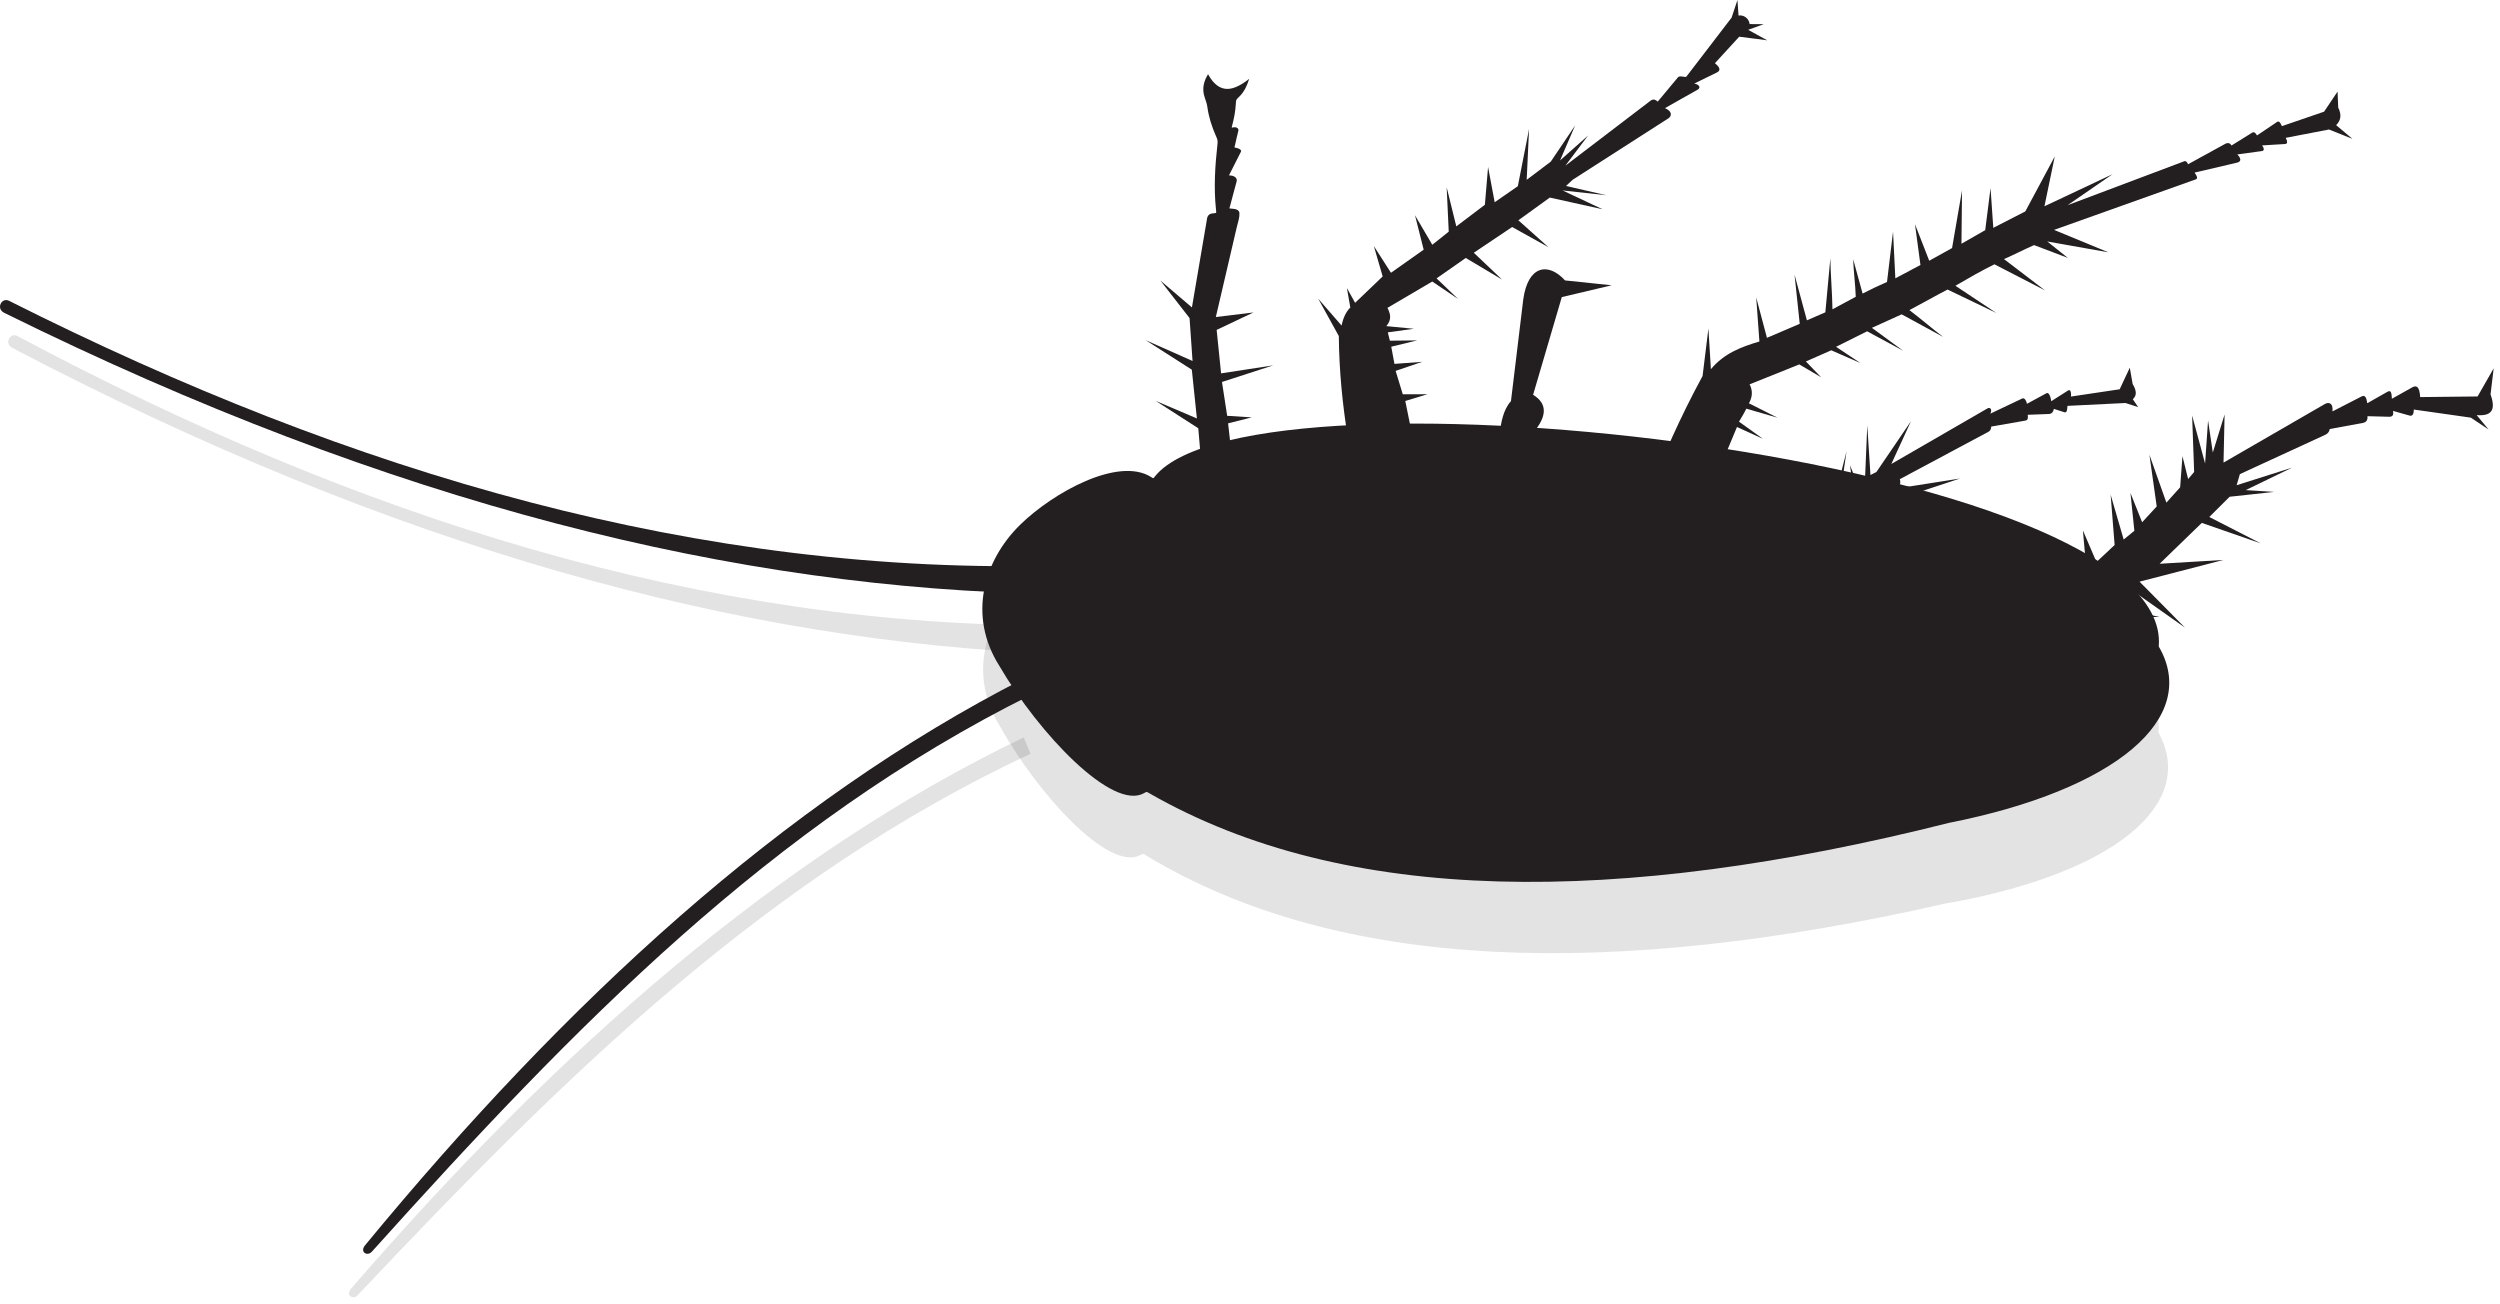 <?xml version="1.0" encoding="UTF-8" standalone="no"?><!DOCTYPE svg PUBLIC "-//W3C//DTD SVG 1.1//EN" "http://www.w3.org/Graphics/SVG/1.1/DTD/svg11.dtd"><svg width="100%" height="100%" viewBox="0 0 232 121" version="1.1" xmlns="http://www.w3.org/2000/svg" xmlns:xlink="http://www.w3.org/1999/xlink" xml:space="preserve" xmlns:serif="http://www.serif.com/" style="fill-rule:evenodd;clip-rule:evenodd;stroke-linejoin:round;stroke-miterlimit:2;"><path d="M97.949,60.672l0.734,-2.629c-33.421,0.185 -65.472,-10.005 -97.074,-26.864c-0.674,-0.352 -1.265,0.713 -0.446,1.119c35.505,18.606 67.477,27.245 96.786,28.374Z" style="fill-opacity:0.11;"/><path d="M95.632,69.952c-24.406,11.402 -43.057,29.687 -62.428,50.231c-0.441,0.476 -1.164,0.02 -0.625,-0.598c19.167,-22.174 39.774,-40.284 62.421,-51.154l0.632,1.521Z" style="fill-opacity:0.11;"/><path d="M105.835,79.346c-2.949,1.585 -9.585,-5.684 -13.156,-12.149c-2.796,-4.684 -1.255,-9.751 2.268,-13.037c3.108,-2.898 9.26,-6.133 12.254,-4.116c0.233,0.156 0.177,0.129 0.36,-0.085c9.578,-11.115 94.615,0.631 92.736,18.002c3.699,6.71 -4.257,13.197 -19.853,15.905c-30.89,7.012 -56.196,6.347 -74.101,-4.49c-0.285,-0.17 -0.231,-0.18 -0.508,-0.03Z" style="fill-opacity:0.11;"/><path d="M148.926,58.435c2.195,-8.099 4.983,-16.019 9.073,-23.54c0.181,-1.469 0.361,-2.94 0.542,-4.411c0.077,1.259 0.154,2.519 0.231,3.778c1.205,-1.463 2.825,-2.078 4.501,-2.571c-0.098,-1.363 -0.198,-2.727 -0.297,-4.091c0.332,1.251 0.664,2.501 0.997,3.751c1.014,-0.433 2.028,-0.867 3.042,-1.301c-0.161,-1.521 -0.322,-3.041 -0.482,-4.562c0.382,1.413 0.765,2.826 1.148,4.239c0.571,-0.247 1.142,-0.495 1.712,-0.744c0.155,-1.673 0.309,-3.345 0.463,-5.019c0.022,1.559 0.175,3.179 0.197,4.739c0.826,-0.454 1.392,-0.735 2.161,-1.161c-0.028,-1.096 -0.21,-2.387 -0.238,-3.483c0.26,0.983 0.615,2.202 0.874,3.184c0.889,-0.455 1.345,-0.671 2.265,-1.075c0.187,-1.558 0.373,-3.115 0.56,-4.674c0.054,1.417 0.159,2.919 0.213,4.336c0.861,-0.451 1.482,-0.79 2.33,-1.239c-0.174,-1.167 -0.333,-2.618 -0.508,-3.785c0.441,1.13 0.882,2.261 1.323,3.391c0.706,-0.391 1.412,-0.784 2.118,-1.176c0.308,-1.785 0.616,-3.569 0.925,-5.354c-0.018,1.651 -0.035,3.302 -0.053,4.953c0.735,-0.42 1.47,-0.841 2.205,-1.261c0.165,-1.303 0.329,-2.605 0.494,-3.909c0.085,1.232 0.17,2.464 0.255,3.695c0.992,-0.508 1.982,-1.017 2.973,-1.526c0.911,-1.699 1.822,-3.399 2.732,-5.1c-0.319,1.541 -0.638,3.083 -0.958,4.624c2.108,-0.993 4.214,-1.985 6.322,-2.978c-1.392,0.959 -2.782,1.918 -4.174,2.876c3.643,-1.374 7.194,-2.706 10.838,-4.08c0.133,-0.046 0.283,0.089 0.336,0.286c1.213,-0.666 2.26,-1.24 3.472,-1.907c0.267,-0.136 0.461,-0.029 0.567,0.163c0.678,-0.421 1.24,-0.771 1.917,-1.192c0.211,-0.13 0.355,0.106 0.447,0.259c0.682,-0.458 1.184,-0.796 1.864,-1.254c0.231,-0.159 0.359,0.22 0.448,0.39c1.304,-0.448 2.61,-0.896 3.915,-1.343c0.416,-0.622 0.833,-1.243 1.25,-1.865c0.019,0.496 0.04,0.991 0.059,1.486c0.337,0.663 0.249,1.2 -0.192,1.629c0.505,0.424 1.009,0.849 1.513,1.273c-0.724,-0.289 -1.447,-0.58 -2.17,-0.869c-1.34,0.258 -2.68,0.517 -4.019,0.775c0.193,0.38 0.165,0.571 -0.085,0.574c-0.704,0.043 -1.409,0.086 -2.113,0.129c0.238,0.311 0.182,0.493 0.008,0.52c-0.8,0.11 -1.511,0.208 -2.311,0.318c0.382,0.361 0.374,0.677 -0.011,0.76c-1.392,0.326 -2.558,0.599 -3.951,0.925c0.249,0.341 0.315,0.569 0.112,0.628c-4.382,1.564 -8.766,3.126 -13.15,4.689c1.68,0.693 3.359,1.387 5.04,2.08c-1.891,-0.335 -3.781,-0.671 -5.672,-1.006c0.638,0.509 1.276,1.018 1.913,1.526c-1.045,-0.396 -2.091,-0.793 -3.135,-1.189c-0.951,0.418 -1.84,0.881 -2.79,1.299c1.288,0.983 2.515,1.92 3.802,2.903c-1.564,-0.806 -3.129,-1.612 -4.692,-2.419c-1.299,0.647 -2.267,1.202 -3.619,1.991c1.374,0.913 2.429,1.615 3.803,2.528c-1.51,-0.726 -3.021,-1.451 -4.532,-2.177c-1.236,0.639 -2.308,1.259 -3.54,1.908c1.125,0.856 2.009,1.636 3.134,2.491c-1.285,-0.7 -2.569,-1.399 -3.855,-2.099c-0.92,0.418 -1.841,0.836 -2.762,1.254c0.97,0.71 1.939,1.421 2.909,2.131c-1.117,-0.604 -2.234,-1.208 -3.352,-1.811c-0.962,0.48 -1.922,0.961 -2.884,1.441c0.755,0.502 1.509,1.003 2.264,1.505c-0.902,-0.394 -1.804,-0.789 -2.707,-1.183c-0.785,0.344 -1.57,0.69 -2.356,1.035c0.471,0.489 0.943,0.978 1.415,1.469c-0.676,-0.398 -1.352,-0.795 -2.028,-1.194c-1.536,0.617 -3.072,1.234 -4.608,1.85c0.316,0.614 0.254,1.198 -0.064,1.759c0.884,0.446 1.768,0.892 2.653,1.338c-0.941,-0.255 -1.953,-0.584 -2.894,-0.839c-0.196,0.41 -0.446,0.802 -0.682,1.207c0.74,0.53 1.481,1.06 2.221,1.59c-0.802,-0.366 -1.605,-0.73 -2.408,-1.094c-0.312,0.748 -0.625,1.497 -0.937,2.246c0.681,0.423 1.363,0.847 2.045,1.269c-0.776,-0.22 -1.552,-0.442 -2.327,-0.663c-0.405,1.042 -0.81,2.084 -1.215,3.127c0.849,0.285 1.699,0.571 2.548,0.856c-0.889,-0.074 -1.779,-0.148 -2.667,-0.222c-1.032,4.277 -2.062,8.554 -3.093,12.831c-2.206,-0.212 -4.412,-0.425 -6.618,-0.638Z" style="fill:#231f20;"/><path d="M127.317,50.557c2.039,-0.349 4.078,-0.699 6.118,-1.048c-0.71,-2.65 -1.419,-5.299 -2.127,-7.949c0.456,-0.254 0.911,-0.508 1.366,-0.763c-0.498,0.066 -0.997,0.132 -1.495,0.198c-0.256,-1.262 -0.512,-2.522 -0.768,-3.784c0.685,-0.209 1.369,-0.419 2.055,-0.628c-0.763,0.003 -1.526,0.006 -2.287,0.008c-0.222,-0.725 -0.444,-1.449 -0.665,-2.174c0.822,-0.279 1.644,-0.56 2.465,-0.84c-0.858,0.064 -1.716,0.128 -2.574,0.191c-0.099,-0.531 -0.197,-1.063 -0.296,-1.594c0.801,-0.196 1.602,-0.391 2.403,-0.585c-0.843,0.009 -1.687,0.017 -2.531,0.026c-0.064,-0.258 -0.129,-0.515 -0.193,-0.772c0.806,-0.112 1.61,-0.222 2.415,-0.333c-0.849,-0.082 -1.699,-0.163 -2.549,-0.245c0.535,-0.63 0.368,-1.168 0.101,-1.695c1.386,-0.814 2.773,-1.629 4.159,-2.444c0.798,0.539 1.595,1.077 2.392,1.615c-0.664,-0.636 -1.327,-1.272 -1.991,-1.908c0.903,-0.632 1.805,-1.263 2.706,-1.894c1.121,0.667 2.243,1.334 3.364,2.001c-0.871,-0.829 -1.744,-1.657 -2.616,-2.485c1.186,-0.797 2.372,-1.593 3.558,-2.389c1.122,0.624 2.244,1.248 3.367,1.872c-0.93,-0.832 -1.86,-1.664 -2.79,-2.496c0.973,-0.703 1.945,-1.405 2.919,-2.108c1.632,0.362 3.264,0.723 4.896,1.085c-1.238,-0.582 -2.475,-1.164 -3.711,-1.745c1.353,0.147 2.707,0.296 4.06,0.444c-1.247,-0.288 -2.494,-0.575 -3.74,-0.862c0.204,-0.191 0.409,-0.381 0.614,-0.573c3.068,-1.967 5.86,-3.759 8.927,-5.728c0.238,-0.188 0.362,-0.605 -0.357,-0.921c1.082,-0.623 1.98,-1.11 3.062,-1.732c0.265,-0.181 0.12,-0.458 -0.347,-0.549c0.7,-0.342 1.399,-0.684 2.098,-1.025c0.322,-0.163 0.372,-0.415 -0.179,-0.863c0.752,-0.819 1.504,-1.64 2.256,-2.46c0.866,0.112 1.733,0.225 2.599,0.337c-0.59,-0.325 -1.18,-0.649 -1.77,-0.974c0.481,-0.175 0.96,-0.35 1.44,-0.525c-0.435,-0.003 -0.868,-0.005 -1.304,-0.008c-0.061,-0.526 -0.549,-0.879 -1.031,-0.793c-0.033,-0.481 -0.067,-0.962 -0.1,-1.442c-0.181,0.547 -0.363,1.093 -0.544,1.639c-1.387,1.81 -2.776,3.621 -4.164,5.431c-0.102,0.21 -0.607,-0.137 -0.821,0.117c-0.736,0.894 -1.134,1.349 -1.871,2.243c-0.127,-0.131 -0.375,-0.291 -0.637,-0.106c-2.721,2.076 -5.212,3.977 -7.934,6.052c0.704,-0.933 1.407,-1.866 2.11,-2.799c-0.867,0.77 -1.735,1.539 -2.601,2.31c0.466,-1.081 0.932,-2.163 1.398,-3.244c-0.753,1.12 -1.506,2.239 -2.259,3.357c-0.745,0.562 -1.491,1.124 -2.236,1.686c0.074,-1.573 0.148,-3.145 0.221,-4.717c-0.347,1.769 -0.695,3.54 -1.043,5.309c-0.716,0.496 -1.432,0.992 -2.148,1.488c-0.204,-1.088 -0.409,-2.178 -0.614,-3.267c-0.099,1.168 -0.197,2.335 -0.295,3.503c-0.884,0.668 -1.767,1.337 -2.652,2.005c-0.298,-1.21 -0.596,-2.42 -0.895,-3.63c0.064,1.374 0.129,2.748 0.193,4.122c-0.51,0.404 -1.018,0.808 -1.527,1.214c-0.535,-0.911 -1.069,-1.822 -1.604,-2.732c0.269,1.063 0.536,2.126 0.805,3.189c-1.013,0.715 -2.024,1.428 -3.036,2.143c-0.529,-0.826 -1.06,-1.653 -1.589,-2.479c0.272,0.94 0.546,1.881 0.819,2.821c-0.853,0.816 -1.706,1.631 -2.558,2.446c-0.254,-0.456 -0.507,-0.912 -0.76,-1.368c0.105,0.601 0.211,1.201 0.316,1.802c-0.391,0.389 -0.662,0.947 -0.81,1.677c-0.724,-0.831 -1.446,-1.662 -2.17,-2.494c0.638,1.156 1.275,2.312 1.913,3.468c0.054,6.376 1.245,12.847 3.074,19.371Z" style="fill:#231f20;"/><path d="M111.778,46.496c1.009,0.071 2.018,0.142 3.028,0.212c-0.28,-2.474 -0.56,-4.948 -0.839,-7.423c0.732,-0.184 1.465,-0.367 2.198,-0.551c-0.762,-0.048 -1.523,-0.097 -2.283,-0.146c-0.161,-1.048 -0.322,-2.094 -0.482,-3.142c1.585,-0.514 3.169,-1.027 4.754,-1.541c-1.612,0.248 -3.224,0.497 -4.837,0.744c-0.137,-1.344 -0.274,-2.689 -0.412,-4.034c1.137,-0.539 2.276,-1.079 3.413,-1.619c-1.163,0.143 -2.325,0.283 -3.488,0.425c0.637,-2.808 1.301,-5.501 1.937,-8.31c0.147,-0.572 0.272,-0.936 0.253,-1.337c-0.018,-0.257 -0.258,-0.393 -0.735,-0.414c-0.249,-0.01 -0.202,0.001 -0.135,-0.241c0.226,-0.819 0.356,-1.375 0.601,-2.248c0.105,-0.286 -0.118,-0.592 -0.702,-0.596c0.431,-0.852 0.679,-1.342 1.111,-2.195c0.079,-0.175 -0.176,-0.304 -0.418,-0.355c-0.238,-0.049 -0.191,-0.016 -0.13,-0.267c0.115,-0.474 0.172,-0.816 0.311,-1.339c0.049,-0.186 -0.168,-0.377 -0.519,-0.291c-0.114,0.028 -0.114,0.031 -0.075,-0.116c0.184,-0.694 0.32,-1.38 0.355,-2.06c0.025,-0.467 0.043,-0.4 0.365,-0.726c0.459,-0.465 0.688,-1.029 0.877,-1.608c-1.403,1.1 -2.737,1.532 -3.819,-0.428c-0.376,0.625 -0.594,1.302 -0.313,2.146c0.114,0.347 0.207,0.563 0.256,0.931c0.123,0.9 0.408,1.783 0.79,2.653c0.132,0.305 0.181,0.395 0.146,0.723c-0.224,2.009 -0.36,4.042 -0.138,6.141c0.026,0.26 0.059,0.287 -0.164,0.303c-0.284,0.019 -0.549,0.061 -0.656,0.422c-0.472,2.773 -0.943,5.547 -1.416,8.32c-0.976,-0.832 -1.953,-1.664 -2.93,-2.496c0.904,1.162 1.808,2.323 2.71,3.485c0.093,1.328 0.185,2.655 0.277,3.981c-1.451,-0.644 -2.902,-1.287 -4.352,-1.931c1.428,0.913 2.857,1.825 4.285,2.739c0.158,1.508 0.314,3.016 0.471,4.525c-1.273,-0.542 -2.546,-1.084 -3.818,-1.626c1.314,0.846 2.631,1.69 3.946,2.536c0.192,2.251 0.385,4.503 0.577,6.754Z" style="fill:#231f20;"/><path d="M97.841,55.122l0.672,-2.646c-33.408,0.973 -65.69,-8.457 -97.681,-24.566c-0.682,-0.335 -1.248,0.744 -0.42,1.13c35.935,17.763 68.101,25.644 97.429,26.082Z" style="fill:#231f20;"/><path d="M151.114,66.699c-0.258,0.503 -0.592,0.762 -1.168,0.836c0.907,0.657 1.634,1.365 2.541,2.022c-1.082,-0.558 -2.164,-1.12 -3.247,-1.678c-2.864,-0.409 -5.476,-1.258 -8.016,-2.231c0.94,-1.82 1.879,-3.639 2.818,-5.461c1.954,0.494 3.732,1.291 5.41,2.257c0.249,-0.91 0.498,-1.819 0.747,-2.728c0.06,1.059 0.119,2.119 0.179,3.176c0.675,0.289 1.066,0.75 1.175,1.383c1.405,-1.542 2.81,-3.084 4.215,-4.625c-0.765,-0.649 -1.531,-1.297 -2.296,-1.946c0.916,0.516 1.831,1.032 2.747,1.548c0.183,-0.216 0.366,-0.432 0.55,-0.648c-0.063,-1.002 -0.126,-2.004 -0.189,-3.006c0.23,0.865 0.461,1.73 0.691,2.596c0.379,-0.352 0.758,-0.703 1.137,-1.054c-0.376,-0.614 -0.753,-1.227 -1.129,-1.84c0.576,0.495 1.152,0.99 1.73,1.485c0.115,-0.123 0.23,-0.246 0.346,-0.37c0.139,-1.251 0.279,-2.502 0.418,-3.753c0.036,1.074 0.072,2.149 0.108,3.224c0.542,-0.506 1.084,-1.012 1.625,-1.517c-0.462,-0.692 -0.925,-1.385 -1.387,-2.077c0.593,0.593 1.187,1.185 1.78,1.777c0.24,-0.212 0.48,-0.425 0.72,-0.637c0.147,-1.465 0.294,-2.931 0.441,-4.397c0.014,1.319 0.03,2.639 0.045,3.958c0.474,-0.456 0.948,-0.911 1.42,-1.367c-0.284,-0.655 -0.568,-1.312 -0.853,-1.968c0.426,0.572 0.853,1.145 1.281,1.718c0.396,-0.4 0.794,-0.798 1.19,-1.196c0.31,-1.62 0.621,-3.239 0.93,-4.859c-0.105,1.479 -0.21,2.956 -0.315,4.435c0.602,-0.504 1.205,-1.008 1.807,-1.511c-0.27,-0.706 -0.541,-1.411 -0.811,-2.117c0.402,0.616 0.803,1.231 1.206,1.847c0.369,-0.35 0.737,-0.7 1.106,-1.049c0.431,-1.68 0.863,-3.359 1.293,-5.038c-0.23,1.571 -0.462,3.142 -0.693,4.713c0.447,-0.384 0.893,-0.768 1.34,-1.153c-0.111,-0.757 -0.221,-1.515 -0.331,-2.271c0.265,0.651 0.531,1.303 0.796,1.956c0.2,-0.196 0.399,-0.39 0.598,-0.585c0.071,-1.694 0.142,-3.386 0.212,-5.079c0.099,1.538 0.197,3.076 0.296,4.614c0.186,-0.095 0.37,-0.191 0.556,-0.285c1.068,-1.571 2.136,-3.14 3.205,-4.71c-0.608,1.324 -1.216,2.647 -1.824,3.971c3.052,-1.764 5.862,-3.388 8.915,-5.153c0.239,-0.151 0.483,0.077 0.271,0.484c1.101,-0.524 1.851,-0.88 2.953,-1.404c0.238,-0.121 0.415,0.271 0.446,0.489c0.708,-0.383 1.093,-0.592 1.802,-0.976c0.272,-0.151 0.41,0.432 0.454,0.734c0.65,-0.414 0.923,-0.588 1.574,-1.002c0.233,-0.148 0.296,0.3 0.257,0.571c1.506,-0.226 3.012,-0.451 4.519,-0.676c0.312,-0.667 0.626,-1.334 0.939,-2.002c0.088,0.505 0.176,1.01 0.265,1.515c0.323,0.537 0.445,1.033 0.015,1.414c0.167,0.243 0.334,0.485 0.5,0.728c-0.396,-0.127 -0.79,-0.253 -1.185,-0.38c-1.793,0.089 -3.586,0.177 -5.378,0.265c-0.025,0.221 -0.013,0.673 -0.271,0.597c-0.396,-0.126 -0.594,-0.19 -0.989,-0.317c-0.048,0.154 -0.086,0.422 -0.424,0.472c-0.761,0.029 -1.245,0.048 -2.005,0.076c0.028,0.2 0.06,0.513 -0.227,0.541c-1.053,0.184 -2.106,0.368 -3.159,0.553c-0.022,0.176 -0.033,0.354 -0.257,0.48c-2.742,1.467 -5.485,2.934 -8.228,4.402c0.102,0.299 0.032,0.584 -0.212,0.851c1.931,-0.304 3.863,-0.607 5.795,-0.912c-1.93,0.638 -3.86,1.275 -5.789,1.913c-0.236,0.145 -0.472,0.29 -0.707,0.436c1.522,0.476 3.043,0.954 4.566,1.431c-1.704,-0.3 -3.408,-0.601 -5.112,-0.902c-1.305,0.768 -2.61,1.536 -3.914,2.305c1.744,0.006 3.489,0.013 5.233,0.019c-1.919,0.268 -3.838,0.535 -5.757,0.803c-0.558,0.392 -1.116,0.784 -1.675,1.177c1.302,0.957 2.605,1.914 3.907,2.87c-1.38,-0.785 -2.76,-1.57 -4.14,-2.355c-1.071,0.701 -2.143,1.403 -3.214,2.105c1.644,-0.081 3.287,-0.162 4.931,-0.243c-1.732,0.333 -3.464,0.666 -5.196,1c-0.499,0.324 -0.998,0.649 -1.497,0.974c1.055,0.973 2.111,1.946 3.165,2.917c-1.166,-0.855 -2.332,-1.712 -3.497,-2.567c-0.902,0.734 -1.804,1.469 -2.707,2.204c1.483,-0.017 2.965,-0.031 4.449,-0.047c-1.699,0.288 -3.397,0.576 -5.095,0.862c-0.232,0.163 -0.463,0.326 -0.695,0.488c0.43,0.718 0.859,1.437 1.288,2.154c-0.619,-0.59 -1.238,-1.18 -1.857,-1.769c-0.736,0.635 -1.474,1.27 -2.21,1.906c1.243,0.099 2.486,0.198 3.73,0.297c-1.41,0.151 -2.82,0.302 -4.23,0.453c-0.438,0.396 -0.878,0.792 -1.316,1.188c0.26,0.873 0.519,1.747 0.78,2.619c-0.394,-0.705 -0.788,-1.409 -1.181,-2.114c-1.01,0.722 -2.02,1.445 -3.03,2.166Z" style="fill:#231f20;"/><path d="M231.123,36.591c0.097,-0.804 0.193,-1.607 0.29,-2.41c-0.498,0.87 -0.995,1.74 -1.493,2.61c-1.777,0.019 -3.552,0.039 -5.328,0.058c-0.057,-0.995 -0.348,-1.111 -0.723,-0.909c-0.635,0.355 -1.27,0.71 -1.905,1.066c-0.021,-0.282 -0.001,-0.853 -0.365,-0.674c-0.74,0.419 -1.179,0.668 -1.918,1.087c-0.047,-0.276 -0.106,-0.823 -0.505,-0.64c-1.031,0.529 -1.696,0.871 -2.726,1.401c0.09,-0.815 -0.361,-0.878 -0.694,-0.693c-3.234,1.875 -6.179,3.565 -9.413,5.441c0.033,-1.49 0.066,-2.979 0.099,-4.467c-0.364,1.179 -0.728,2.358 -1.093,3.538c-0.147,-0.992 -0.294,-1.984 -0.441,-2.977c-0.092,1.329 -0.185,2.659 -0.276,3.99c-0.402,-1.487 -0.803,-2.972 -1.205,-4.458c0.063,1.748 0.127,3.496 0.19,5.243c-0.186,0.219 -0.372,0.439 -0.559,0.659c-0.175,-0.708 -0.351,-1.415 -0.526,-2.123c-0.072,0.962 -0.143,1.924 -0.215,2.887c-0.426,0.474 -0.85,0.949 -1.276,1.424c-0.526,-1.481 -1.051,-2.963 -1.576,-4.445c0.226,1.6 0.452,3.199 0.678,4.799c-0.451,0.488 -0.902,0.977 -1.354,1.467c-0.36,-0.908 -0.722,-1.815 -1.083,-2.721c0.121,1.17 0.242,2.341 0.363,3.511c-0.33,0.27 -0.661,0.542 -0.992,0.812c-0.403,-1.387 -0.807,-2.774 -1.21,-4.162c0.123,1.557 0.247,3.113 0.37,4.67c-0.561,0.526 -1.123,1.054 -1.685,1.581c-0.42,-0.978 -0.839,-1.957 -1.259,-2.935c0.112,1.259 0.224,2.519 0.337,3.779c-1.273,1.499 -2.545,2.998 -3.818,4.497c0.151,-0.833 0.3,-1.667 0.45,-2.5c-0.505,0.73 -1.011,1.463 -1.517,2.194c-1.823,-1.397 -3.648,-2.794 -5.471,-4.19c-1.179,1.978 -2.359,3.957 -3.538,5.935c2.266,1.547 4.74,2.85 7.675,3.612c1.3,1.311 2.6,2.623 3.899,3.935c-0.919,-1.458 -1.838,-2.914 -2.757,-4.37c1.589,-0.273 2.874,-1.005 3.948,-2.051c1.544,0.536 3.087,1.075 4.631,1.611c-1.127,-0.877 -2.253,-1.755 -3.38,-2.634c0.523,-0.493 1.308,-1.147 1.963,-1.793c1.714,0.005 2.99,0.009 4.703,0.014c-1.301,-0.297 -2.603,-0.593 -3.904,-0.89c0.455,-0.539 0.9,-1.08 1.309,-1.616c1.649,1.163 3.295,2.326 4.942,3.489c-1.405,-1.422 -2.81,-2.844 -4.215,-4.265c2.596,-0.672 5.193,-1.344 7.789,-2.016c-1.976,0.118 -3.95,0.237 -5.926,0.355c1.305,-1.263 2.61,-2.528 3.915,-3.792c1.825,0.634 3.651,1.269 5.477,1.903c-1.594,-0.817 -3.188,-1.633 -4.783,-2.45c0.63,-0.627 1.259,-1.254 1.889,-1.88c1.379,-0.15 2.757,-0.3 4.136,-0.45c-0.882,-0.055 -1.764,-0.11 -2.645,-0.166c1.433,-0.694 2.865,-1.388 4.298,-2.084c-1.713,0.544 -3.427,1.087 -5.14,1.63c0.1,-0.343 0.201,-0.685 0.3,-1.029c2.643,-1.217 5.284,-2.435 7.927,-3.651c0.222,-0.101 0.371,-0.269 0.413,-0.535c1.047,-0.193 2.094,-0.385 3.14,-0.578c0.241,-0.074 0.395,-0.241 0.361,-0.613c0.681,0.018 1.361,0.037 2.041,0.055c0.342,-0.016 0.399,-0.235 0.328,-0.546c0.511,0.143 1.021,0.287 1.53,0.432c0.296,0.085 0.396,-0.162 0.406,-0.558c1.763,0.251 3.526,0.501 5.289,0.752c0.548,0.367 1.095,0.733 1.642,1.1c-0.367,-0.445 -0.734,-0.889 -1.102,-1.335c1.649,0.136 1.694,-0.754 1.288,-1.931Z" style="fill:#231f20;"/><path d="M149.565,26.475c-1.543,0.365 -3.086,0.731 -4.63,1.096c-0.886,3.022 -1.775,6.044 -2.663,9.066c1.391,0.856 1.243,2.048 0.044,3.472c0.036,1.062 -0.91,2.184 -2.06,3.319c0.255,1.743 -1.465,2.7 -2.56,3.744c0.254,1.053 0.113,1.955 -0.604,2.634c-2.204,2.201 -4.41,4.402 -6.615,6.603c1.429,0.111 2.858,0.223 4.287,0.336c-1.73,0.643 -3.459,1.288 -5.191,1.931c1.376,0.583 2.75,1.164 4.124,1.746c-1.433,-0.257 -3.535,-0.335 -5.067,-0.519c1.467,1.102 2.767,2.024 3.768,3.162c-1.651,-0.452 -3.303,-0.902 -4.956,-1.355c-0.406,0.596 -0.811,1.191 -1.219,1.786c1.094,0.792 2.188,1.586 3.282,2.378c-2.203,-0.034 -2.737,-0.172 -4.195,-0.114c-0.905,2.077 -1.961,5.431 -2.866,7.508c-2.021,-0.586 -4.043,-1.172 -6.064,-1.759c0.865,-1.963 1.729,-3.927 2.593,-5.891c-1.454,-1.648 -2.908,-3.296 -4.361,-4.942c1.729,1.12 3.458,2.242 5.187,3.362c0.634,-1.051 1.269,-2.102 1.904,-3.153c-0,-0 -4.343,-5.704 -4.141,-5.673c0.202,0.03 5.131,4.11 5.131,4.11c0.771,-1.957 1.405,-3.231 2.446,-4.449c0.877,-2.107 1.589,-4.257 2.551,-6.335c-0.285,2.016 -0.571,4.031 -0.857,6.048c0.442,-0.298 0.847,-0.238 1.215,0.181c1.799,-2.754 3.446,-5.278 5.244,-8.033c0.322,-0.483 0.978,-0.117 1.299,0.183c0.603,-1.208 1.207,-2.415 1.809,-3.622c0.281,-0.515 0.727,-0.351 1.217,0.003c0.239,-1.114 0.363,-1.857 0.602,-2.968c0.084,-0.444 0.651,-0.12 0.919,0.005c0.176,-1.119 0.322,-2.257 1.079,-3.11c0.38,-3.147 0.761,-6.295 1.142,-9.443c0.428,-3.116 2.286,-3.499 3.877,-1.759c1.444,0.151 2.887,0.301 4.329,0.452Z" style="fill:#231f20;"/><path d="M95.743,64.453c-24.13,11.977 -42.344,30.695 -61.225,51.691c-0.43,0.487 -1.164,0.048 -0.639,-0.583c18.639,-22.62 38.813,-41.212 61.197,-52.612l0.667,1.504Z" style="fill:#231f20;"/><path d="M106.165,73.604c-2.911,1.655 -9.717,-5.454 -13.44,-11.834c-2.904,-4.617 -1.483,-9.718 1.961,-13.087c3.038,-2.97 9.112,-6.349 12.154,-4.404c0.236,0.151 0.178,0.124 0.357,-0.094c9.314,-11.337 94.603,-1.601 93.135,15.809c3.856,6.622 -3.944,13.294 -19.472,16.369c-30.716,7.739 -56.031,7.671 -74.186,-2.74c-0.289,-0.163 -0.236,-0.174 -0.509,-0.019Z" style="fill:#231f20;"/></svg>